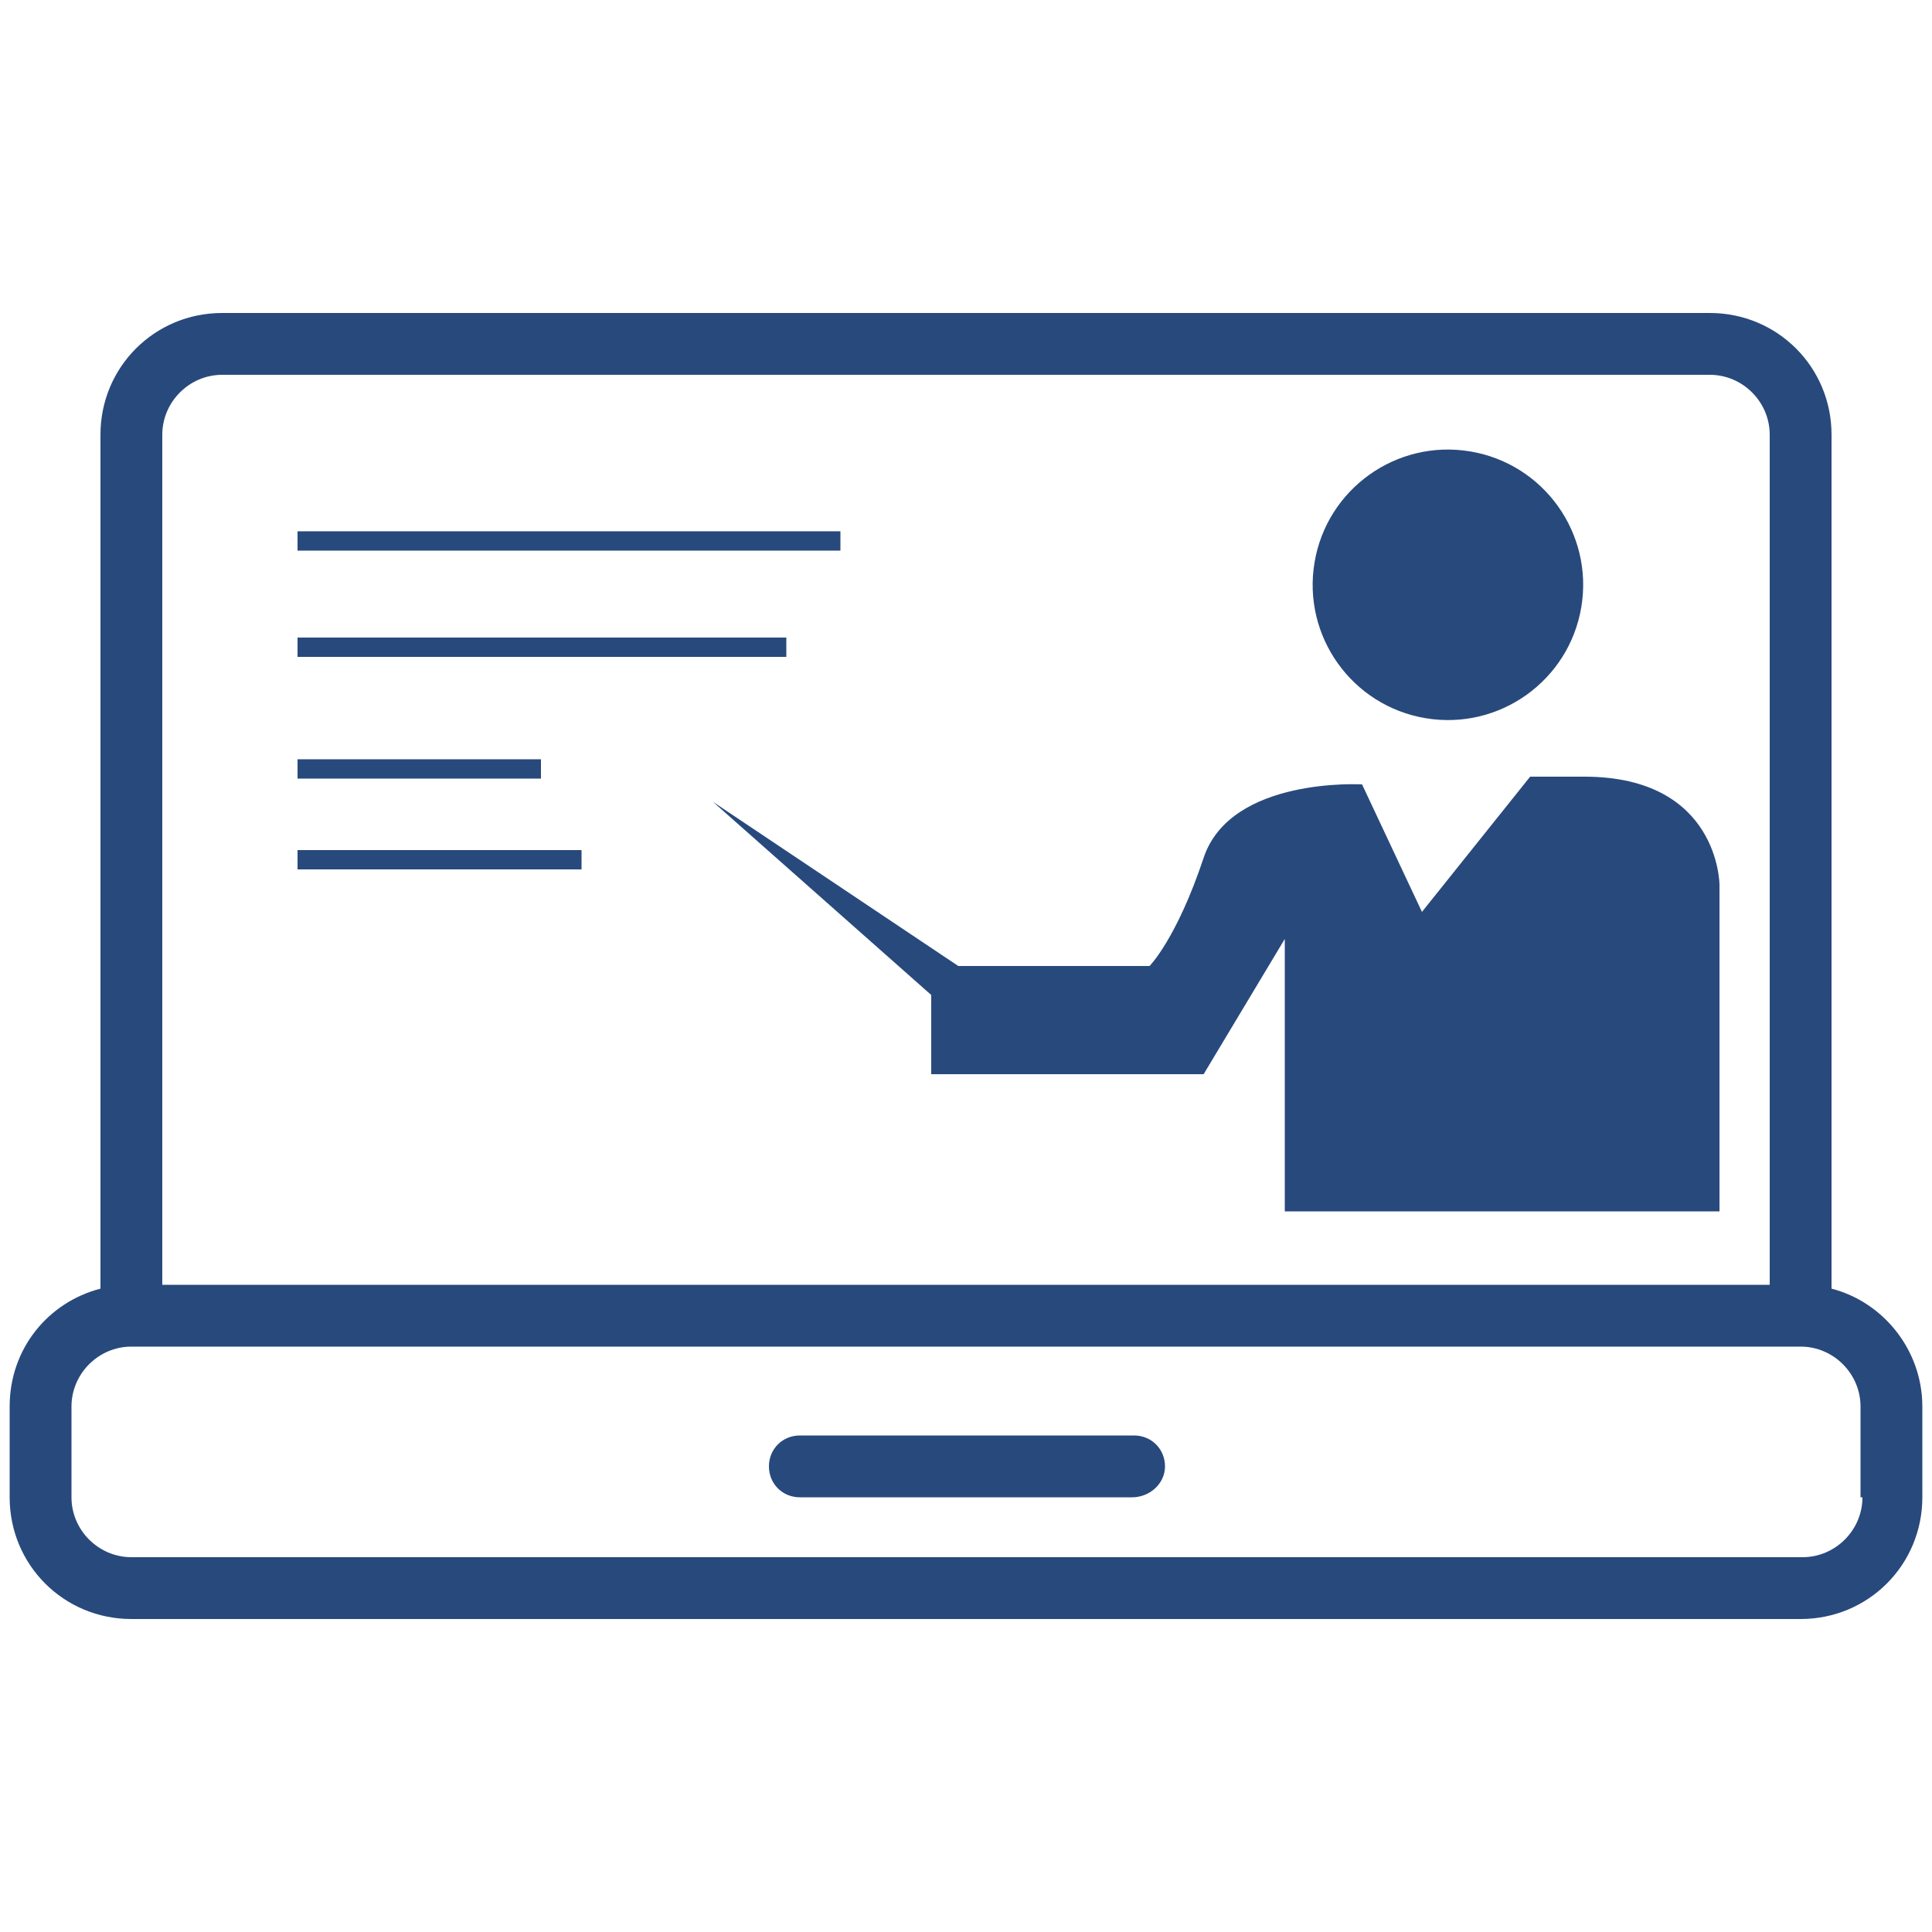 <svg width="16" height="16" viewBox="0 0 100 100" xmlns="http://www.w3.org/2000/svg" fill-rule="evenodd" clip-rule="evenodd" stroke-miterlimit="10"><path d="M94.8 66.7V22.5c0-3.5-2.8-6.3-6.3-6.3h-77c-3.5 0-6.3 2.8-6.3 6.3v44.2c-2.7.7-4.7 3.1-4.7 6.1v4.7c0 3.5 2.8 6.3 6.3 6.3h86.4c3.5 0 6.3-2.8 6.3-6.3v-4.7c0-2.9-2-5.4-4.7-6.1zM8.4 22.5c0-1.7 1.4-3.1 3.1-3.1h77c1.7 0 3.1 1.4 3.1 3.1v44H8.4v-44zm88 55c0 1.7-1.4 3.1-3.1 3.1H6.8c-1.7 0-3.1-1.4-3.1-3.1v-4.7c0-1.7 1.4-3.1 3.1-3.1h86.4c1.7 0 3.1 1.4 3.1 3.1v4.7h.1z" fill="#28497c" fill-rule="nonzero"/><path d="M58.6 77.5H41.4c-.9 0-1.6-.7-1.6-1.6 0-.9.7-1.6 1.6-1.6h17.3c.9 0 1.6.7 1.6 1.6 0 .9-.8 1.6-1.7 1.6z" fill="#28497c" fill-rule="nonzero"/><path d="M15.4 28h28.1m-28.1 5.5h25.3m-25.3 6.3H28m-12.6 4.7h14.7" fill="none" stroke="#28497c"/><circle cx="74.9" cy="30.3" r="7" fill="#28497c" transform="rotate(-80.514 74.904 30.259)"/><path d="M89 62.7V45.8s0-5.6-7-5.6h-2.8l-5.6 7-3.1-6.6s-6.8-.4-8.2 3.8c-1.4 4.2-2.8 5.6-2.8 5.6h-9.9l-12.7-8.5 11.3 10v4.1h14.1l4.2-7v14.1H89z" fill="#28497c" fill-rule="nonzero"/></svg>

